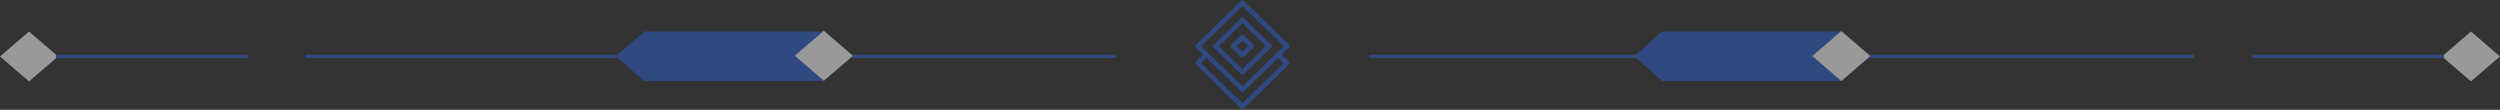 <svg width="2550" height="112" viewBox="0 0 2550 112" fill="none" xmlns="http://www.w3.org/2000/svg">
<rect x="0" y="0" width="2550" height="112" fill="#333333" stroke="none"/>
<g opacity="0.5">
<path d="M1675.71 65.134L1695.56 82.599L1878.61 82.599L1896.68 66.706L1907.28 57.371L1896.68 48.037L1878.61 32.144L1695.56 32.144L1675.71 49.609L1666.89 57.371L1675.71 65.134Z" fill="#2E61D0"/>
<path d="M1308.04 56.453L1307.29 55.727L1308.04 55.002L1314.69 48.542C1315.5 47.744 1315.5 46.452 1314.69 45.654L1268.75 0.975C1267.94 0.191 1266.6 0.191 1265.78 0.975L1219.85 45.654C1219.03 46.452 1219.03 47.744 1219.85 48.542L1226.5 55.002L1227.24 55.727L1226.5 56.453L1219.85 62.912C1219.03 63.711 1219.03 65.003 1219.85 65.801L1265.78 110.479C1266.6 111.263 1267.94 111.263 1268.75 110.479L1314.69 65.801C1315.5 65.003 1315.5 63.711 1314.69 62.912L1308.04 56.453ZM1225.23 47.091L1267.27 6.215L1309.3 47.091L1301.17 55.002L1299.68 56.453L1267.27 87.981L1234.85 56.453L1233.37 55.002L1225.23 47.091ZM1267.27 105.239V105.196L1225.23 64.364L1230.66 59.08L1265.78 93.25C1266.6 94.048 1267.94 94.048 1268.75 93.25L1303.87 59.08L1309.3 64.364L1267.27 105.239Z" fill="#2E61D0"/>
<path d="M1296.61 45.654L1268.72 18.524C1267.91 17.741 1266.57 17.741 1265.75 18.524L1237.87 45.654C1237.05 46.452 1237.05 47.744 1237.87 48.542L1244.5 55.002L1246 56.453L1265.75 75.657C1266.57 76.456 1267.91 76.456 1268.72 75.657L1288.47 56.453L1289.96 55.002L1294.63 50.458L1294.86 50.241L1296.61 48.542C1297.43 47.744 1297.43 46.452 1296.61 45.654ZM1283.09 55.002L1281.6 56.453L1267.27 70.388L1252.95 56.453L1251.46 55.002L1243.32 47.091L1267.27 23.808L1291.23 47.091L1283.09 55.002Z" fill="#2E61D0"/>
<path d="M1278.5 45.654L1268.74 36.147C1267.92 35.363 1266.6 35.363 1265.77 36.147L1256 45.654C1255.19 46.452 1255.19 47.744 1256 48.543L1262.65 55.002L1264.14 56.453L1265.77 58.036C1266.6 58.834 1267.92 58.834 1268.74 58.036L1270.37 56.453L1271.85 55.002L1278.5 48.543C1279.33 47.744 1279.33 46.452 1278.5 45.654ZM1267.25 52.796L1261.39 47.091L1267.25 41.386L1273.13 47.091L1267.25 52.796Z" fill="#2E61D0"/>
<path d="M29.602 83.014L59.204 57.579L29.602 32.143L-0.001 57.579L29.602 83.014Z" fill="white"/>
<path d="M2520.4 83.014L2550 57.579L2520.4 32.143L2490.79 57.579L2520.4 83.014Z" fill="white"/>
<path d="M839.866 82.583L869.469 57.148L839.866 31.712L810.264 57.148L839.866 82.583Z" fill="white"/>
<path d="M637.075 65.134L656.924 82.599L839.976 82.599L858.038 66.706L868.646 57.371L858.038 48.037L839.976 32.144L656.924 32.144L637.075 49.609L628.253 57.371L637.075 65.134Z" fill="#2E61D0"/>
<path d="M252.406 55.877H57.103C57.136 56.273 57.136 56.703 57.136 57.099C57.136 57.791 57.103 58.484 57.07 59.178H252.439C252.406 58.484 252.373 57.791 252.373 57.099C252.373 56.703 252.373 56.273 252.406 55.877Z" fill="#2E61D0"/>
<path d="M2492.66 55.877H2297.39C2297.39 56.999 2297.29 58.089 2297.16 59.178H2492.7C2492.66 58.484 2492.63 57.791 2492.63 57.099C2492.63 56.703 2492.63 56.273 2492.66 55.877Z" fill="#2E61D0"/>
<path d="M1052.88 55.877H311.937C311.97 56.273 311.97 56.703 311.97 57.099C311.97 57.791 311.937 58.484 311.904 59.178H1049.6C1049.93 58.782 1050.3 58.386 1050.66 58.056L1052.88 55.877Z" fill="#2E61D0"/>
<path d="M1138.68 57.528C1138.25 58.056 1137.82 58.617 1137.45 59.178H1049.6L1052.87 55.877H1137.45C1137.82 56.438 1138.25 56.999 1138.68 57.528Z" fill="#2E61D0"/>
<path d="M1593.25 57.099C1593.25 57.791 1593.28 58.484 1593.32 59.178H1397.15C1396.79 58.617 1396.36 58.056 1395.93 57.528C1396.36 56.999 1396.79 56.438 1397.15 55.877H1593.28C1593.25 56.273 1593.25 56.703 1593.25 57.099Z" fill="#2E61D0"/>
<path d="M2238.06 59.178H1652.75C1652.75 58.484 1652.82 57.791 1652.82 57.099C1652.82 56.703 1652.82 56.273 1652.78 55.877H2237.83C2237.83 56.999 2237.93 58.089 2238.06 59.178Z" fill="#2E61D0"/>
<path d="M1593.28 55.877H1652.78V59.178H1593.31L1593.28 55.877Z" fill="#2E61D0"/>
<path d="M840.305 82.28L869.907 56.845L840.305 31.409L810.703 56.845L840.305 82.28Z" fill="white"/>
<path d="M1878.13 82.584L1907.74 57.149L1878.13 31.714L1848.53 57.149L1878.13 82.584Z" fill="white"/>
</g>
</svg>
